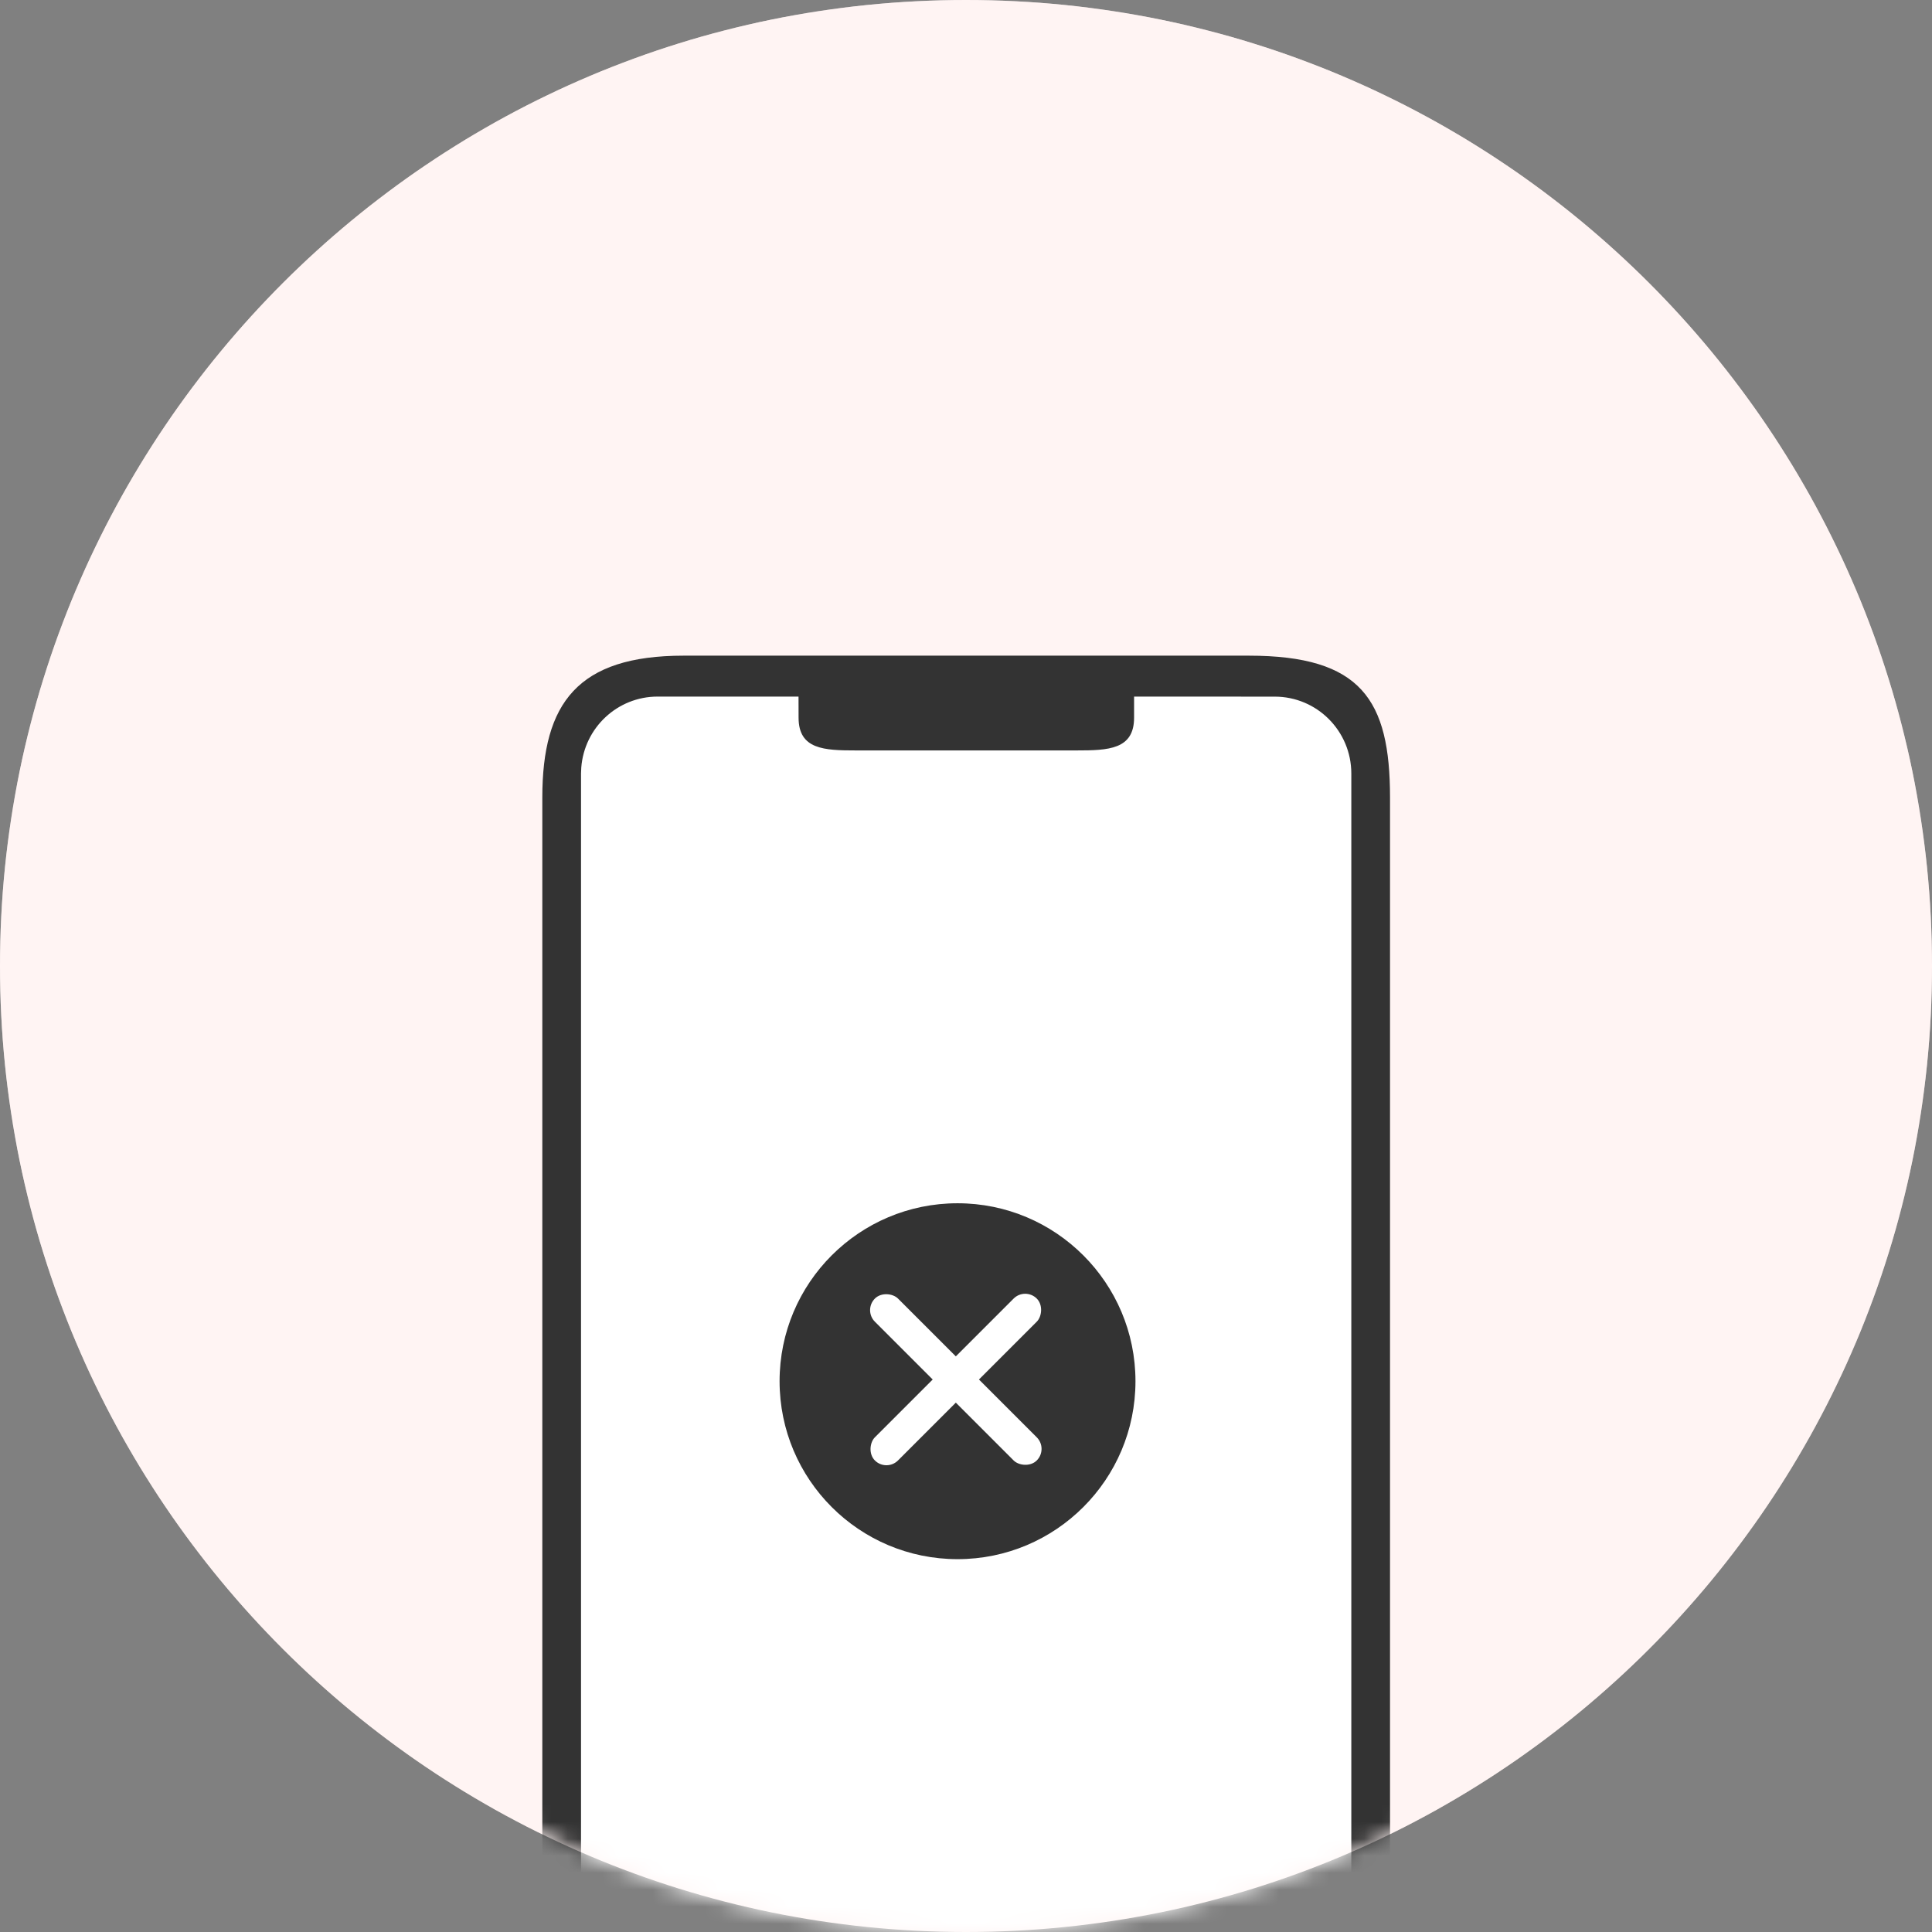 <svg width="114" height="114" viewBox="0 0 114 114" fill="none" xmlns="http://www.w3.org/2000/svg">
<rect x="0" y="0" width="114" height="114" fill="#808080" stroke="none"/>
<path d="M57 114C88.48 114 114 88.48 114 57C114 25.52 88.48 0 57 0C25.52 0 0 25.52 0 57C0 88.48 25.52 114 57 114Z" fill="#FFF4F3"/>
<mask id="mask0_1455_7662" style="mask-type:alpha" maskUnits="userSpaceOnUse" x="0" y="0" width="114" height="114">
<path d="M57 114C88.48 114 114 88.48 114 57C114 25.52 88.48 0 57 0C25.52 0 0 25.52 0 57C0 88.48 25.52 114 57 114Z" fill="white"/>
</mask>
<g mask="url(#mask0_1455_7662)">
<path d="M57 114C88.48 114 114 88.48 114 57C114 25.52 88.48 0 57 0C25.52 0 0 25.52 0 57C0 88.48 25.52 114 57 114Z" fill="#FFF4F3"/>
<path d="M82.02 47.063V114.067C82.02 118.693 78.288 122.443 73.684 122.443H40.337C35.733 122.443 32 118.693 32 114.067V47.063C32 41.471 34.101 38.688 40.337 38.688H73.684C80.323 38.688 82.02 41.292 82.02 47.063Z" fill="#333333"/>
<path d="M66.918 41.103V42.347C66.918 44.226 65.401 44.28 63.531 44.28H50.508C48.637 44.28 47.121 44.226 47.121 42.347L47.118 41.103H38.8C36.437 41.103 34.474 42.935 34.298 45.302L34.284 45.643V118.381C34.284 120.754 36.106 122.727 38.463 122.904L38.801 122.918H75.22C77.583 122.918 79.546 121.086 79.722 118.719L79.736 118.378V45.643C79.736 43.137 77.714 41.106 75.22 41.106L66.918 41.103Z" fill="white"/>
<circle cx="56.5" cy="81.5" r="10.5" fill="#333333"/>
<rect x="50.941" y="77.306" width="1.93" height="13.509" rx="0.965" transform="rotate(-45 50.941 77.306)" fill="white"/>
<rect x="60.493" y="75.941" width="1.93" height="13.509" rx="0.965" transform="rotate(45 60.493 75.941)" fill="white"/>
</g>
</svg>
